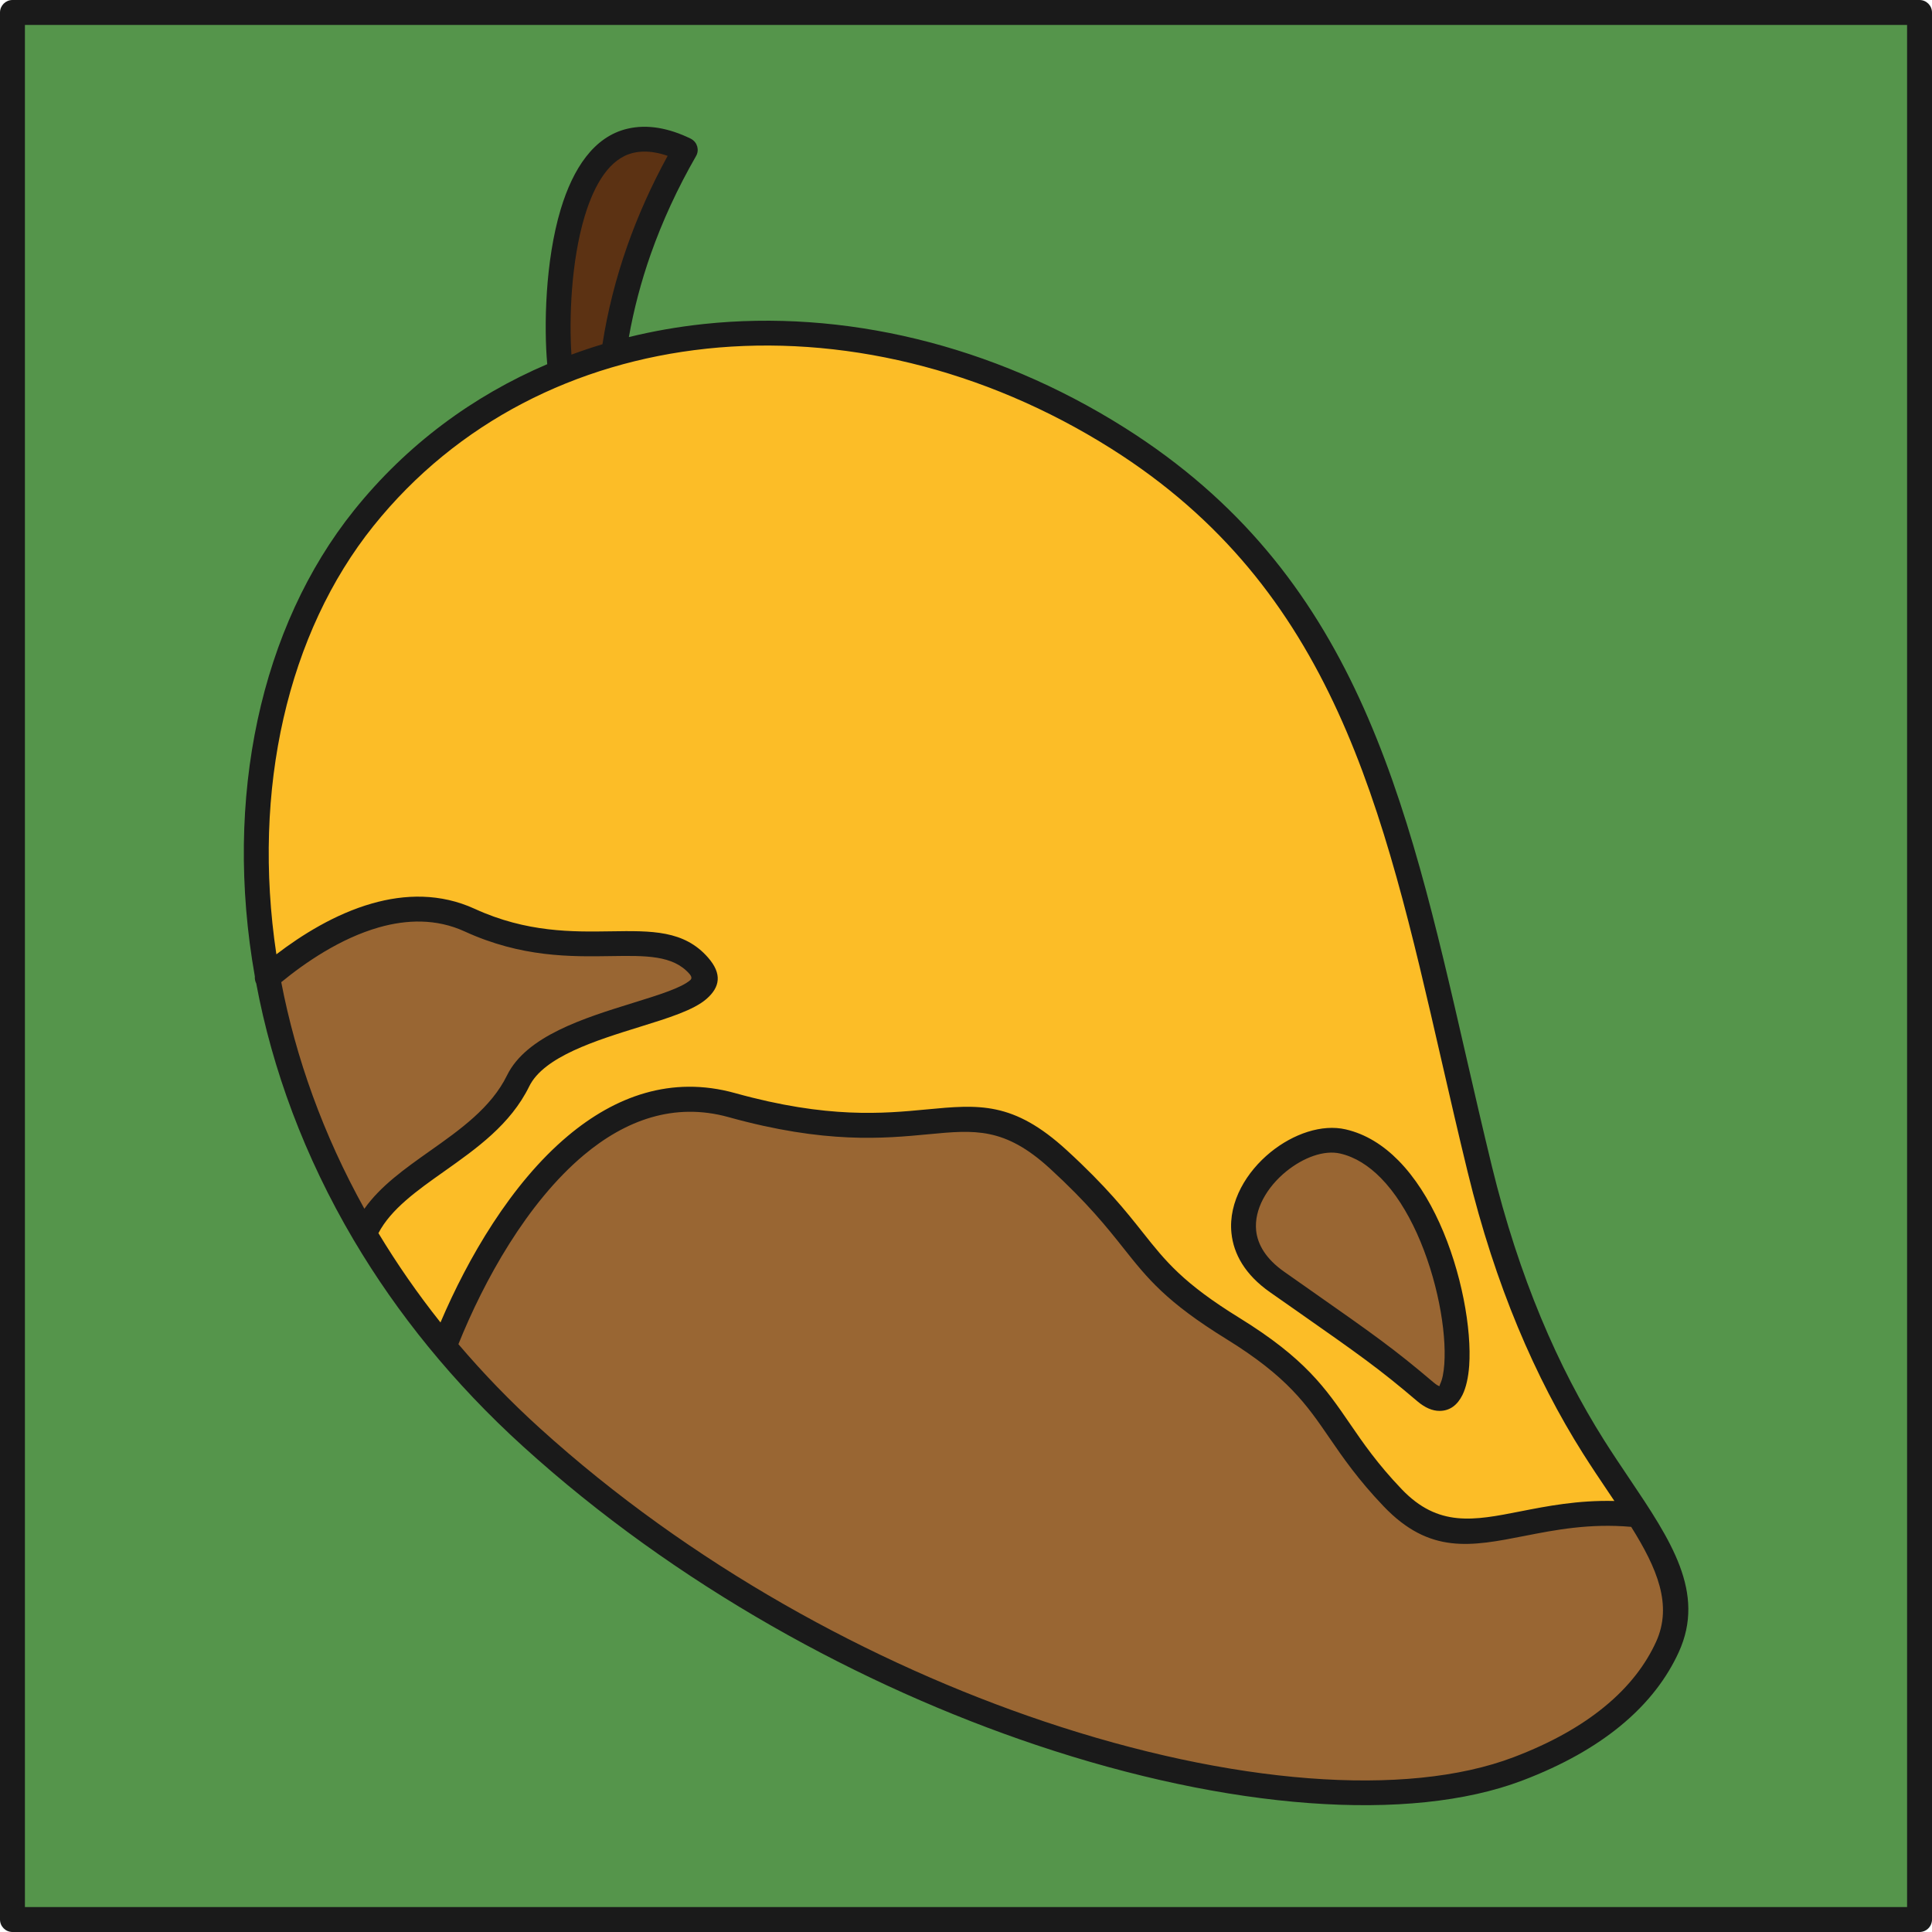 <?xml version="1.0" encoding="UTF-8"?><svg xmlns="http://www.w3.org/2000/svg" xmlns:xlink="http://www.w3.org/1999/xlink" height="400.0" preserveAspectRatio="xMidYMid meet" version="1.0" viewBox="0.0 0.0 400.0 400.0" width="400.0" zoomAndPan="magnify"><g id="change1_1"><path clip-rule="evenodd" d="M2.58,2.58h394.84v394.84H2.58V2.58z" fill="#55954B" fill-rule="evenodd"/></g><g id="change2_1"><path clip-rule="evenodd" d="M231.48,90.73c-33.22-20.97-71.56-26.79-104.45-17.45 c-3.72,1.06-7.38,2.31-10.95,3.76c-15.66,6.35-29.68,16.43-40.77,30.26c-18.92,23.59-26.52,58.54-19.88,95.06 c8.5-7.25,25.89-19.16,41.83-11.85c22.16,10.16,38.92-0.28,47.42,9.43c8.49,9.7-30.34,9.48-37.39,23.85 c-7.05,14.38-26.48,18.97-31.83,31.67c4.71,7.97,10.2,15.78,16.5,23.32c9.21-23.63,30.32-58.1,59.58-49.97 c41.62,11.57,48.24-6.5,67.59,11.22c19.35,17.72,15.48,22.27,36.17,35.03c20.69,12.76,18.93,20.25,33.06,35.03 c14.13,14.79,26.63,0.9,50.89,3.58c-2.85-4.44-6.15-9.1-9.31-14.11c-9.72-15.39-17.87-34.21-23.55-57.48 C290.96,178.88,284.96,124.49,231.48,90.73z M264.41,265.43c-17.41-12.22,1.92-31.82,13.64-29.09c7.75,1.8,13.65,9.18,17.61,17.89 c8.11,17.85,8.12,41.31-0.56,33.93C286.02,280.42,281.82,277.65,264.41,265.43L264.41,265.43z" fill="#FCBD27" fill-rule="evenodd"/></g><g id="change3_1"><path clip-rule="evenodd" d="M278.05,236.34c-11.73-2.72-31.05,16.87-13.64,29.09 c17.41,12.22,21.61,14.99,30.69,22.72c8.68,7.38,8.67-16.08,0.56-33.93C291.7,245.51,285.81,238.14,278.05,236.34L278.05,236.34z M97.25,190.5c-15.94-7.31-33.33,4.6-41.83,11.85c3.22,17.7,9.78,35.78,20.03,53.1c5.35-12.69,24.77-17.29,31.83-31.67 c7.05-14.38,45.89-14.15,37.39-23.85C136.17,190.23,119.41,200.66,97.25,190.5z M219.13,240.03c-19.34-17.72-25.97,0.35-67.59-11.22 c-29.26-8.14-50.38,26.33-59.58,49.97c5.42,6.49,11.45,12.79,18.1,18.82c65.77,59.64,160.52,85.23,204.22,68.64 c18.17-6.89,26.92-16.43,30.94-25.21c4.18-9.13,0.17-17.75-5.97-27.35c-24.26-2.68-36.76,11.21-50.89-3.58 c-14.13-14.79-12.37-22.27-33.06-35.03C234.61,262.29,238.47,257.75,219.13,240.03L219.13,240.03z" fill="#963" fill-rule="evenodd"/></g><g id="change4_1"><path clip-rule="evenodd" d="M127.03,73.28c2.05-14.52,7.01-28.61,14.86-42.26 c-4.18-2.04-7.96-2.66-11.35-1.88c-14.93,3.45-15.98,36.16-14.46,47.89C119.65,75.59,123.3,74.34,127.03,73.28z" fill="#5C3213" fill-rule="evenodd"/></g><g id="change5_1"><path d="M53.05,203.61c3.32,17.74,9.95,35.82,20.2,53.16c0.03,0.04,0.05,0.09,0.08,0.13 c8.88,14.99,20.48,29.43,35,42.6c31.67,28.73,70,49.62,106.2,61.78c39.85,13.39,77.27,16.23,100.65,7.36 c8.56-3.25,15.13-7.09,20.15-11.18c6.08-4.95,9.89-10.28,12.23-15.38c5.65-12.35-1.64-23.2-10.28-36.05 c-1.69-2.52-3.45-5.12-5.17-7.85c-4.78-7.57-9.18-15.99-13.09-25.4c-3.92-9.43-7.34-19.83-10.14-31.31 c-1.85-7.6-3.65-15.41-5.4-23.05l0,0c-12.35-53.85-22.88-99.72-70.63-129.86c-27.5-17.36-58.47-24.52-87.12-21.48l-0.09,0.01 c-5.24,0.56-10.4,1.46-15.44,2.7c1.03-5.77,2.53-11.48,4.51-17.11c2.43-6.9,5.56-13.69,9.4-20.37c0.71-1.23,0.28-2.8-0.95-3.51 l-0.15-0.09c-2.3-1.12-4.53-1.86-6.69-2.22c-2.23-0.37-4.35-0.32-6.37,0.15c-7.03,1.62-11.33,8.33-13.84,16.62l-0.04,0.13 c-3.2,10.69-3.47,24.24-2.77,32.01c-15.33,6.54-29.07,16.63-40.02,30.28c-19.26,24.02-27.08,59.45-20.52,96.46 C52.73,202.64,52.81,203.15,53.05,203.61z M78.46,192c5.74-1.63,11.88-1.84,17.73,0.84c11.79,5.4,21.97,5.24,30.33,5.11 c7.17-0.11,12.82-0.2,16.21,3.67c0.52,0.6,0.52,1,0.17,1.31c-1.84,1.61-6.57,3.08-11.94,4.74c-9.99,3.1-21.99,6.81-25.99,14.98 c-3.27,6.68-9.75,11.26-15.98,15.66c-5.19,3.67-10.21,7.23-13.55,11.95c-8.55-15.38-14.2-31.28-17.21-46.91 C63.12,199.34,70.42,194.29,78.46,192z M216.16,356.4c-35.6-11.96-73.27-32.5-104.39-60.71c-6.16-5.58-11.76-11.4-16.86-17.39 c5.29-13.15,14.17-29.26,25.97-39.16c8.53-7.15,18.62-11,29.96-7.85c20.06,5.58,32.18,4.42,41.44,3.54c9.49-0.9,15.71-1.5,25.1,7.1 c7.83,7.18,11.81,12.19,15.21,16.47c5.02,6.33,8.84,11.13,21.34,18.85c12.64,7.8,16.59,13.56,21.26,20.37 c2.85,4.15,5.96,8.68,11.28,14.25c9.54,9.98,18.1,8.3,29.21,6.12c6.26-1.23,13.42-2.63,22.04-1.87c5.34,8.53,8.63,16.19,5.14,23.83 c-2.04,4.45-5.4,9.13-10.8,13.52c-4.61,3.76-10.7,7.31-18.71,10.35C291.06,372.28,254.92,369.42,216.16,356.4z M121.03,44.85 l0.03-0.1c2.01-6.66,5.19-11.97,10.05-13.1c1.37-0.32,2.83-0.35,4.39-0.09c0.87,0.14,1.79,0.38,2.73,0.71 c-3.37,6.15-6.16,12.39-8.38,18.7c-2.34,6.67-4.05,13.43-5.12,20.3c-2.16,0.65-4.3,1.37-6.42,2.15 C117.82,65.98,118.22,54.24,121.03,44.85z M77.31,108.91c17.34-21.62,42.04-33.85,68.9-36.71l0.06-0.01 c27.53-2.92,57.33,3.99,83.83,20.72c45.95,29,56.26,73.93,68.35,126.66c1.71,7.44,3.45,15.04,5.42,23.11h0 c2.87,11.79,6.37,22.44,10.38,32.08c4.02,9.66,8.55,18.35,13.49,26.17c1.73,2.74,3.52,5.4,5.25,7.97c0.42,0.63,0.84,1.25,1.25,1.86 c-7.56-0.18-13.9,1.06-19.54,2.17c-9.56,1.88-16.92,3.32-24.5-4.61c-5.03-5.26-8.01-9.61-10.75-13.61 c-5-7.29-9.24-13.46-22.82-21.84c-11.72-7.23-15.3-11.74-20.01-17.68c-3.49-4.4-7.57-9.55-15.77-17.06 c-11.07-10.14-18.19-9.46-29.05-8.43c-8.86,0.84-20.43,1.95-39.59-3.38c-13.25-3.69-24.89,0.68-34.64,8.86 c-11.77,9.87-20.73,25.37-26.37,38.62c-4.79-6.02-9.06-12.21-12.85-18.49c2.61-5,8-8.82,13.59-12.77 c6.74-4.77,13.76-9.73,17.63-17.62c3.02-6.16,13.86-9.52,22.89-12.32c5.93-1.84,11.15-3.46,13.82-5.79 c2.78-2.43,3.28-5.17,0.31-8.56c-4.96-5.67-11.66-5.56-20.17-5.43c-7.83,0.12-17.38,0.27-28.12-4.65 c-7.13-3.27-14.47-3.06-21.27-1.12c-7.67,2.18-14.65,6.58-19.81,10.53C52.08,163.38,59.6,131,77.31,108.91z M262.93,267.53l5.43,3.8 c12.94,9.07,17.14,12.01,25.08,18.78c1.61,1.37,3.15,2,4.6,2c2.13,0,3.71-1.2,4.76-3.33c0.74-1.52,1.2-3.59,1.38-6.02 c0.53-7.51-1.55-19.46-6.17-29.61c-2.22-4.87-5.04-9.38-8.46-12.86c-3.13-3.18-6.77-5.5-10.92-6.46 c-4.95-1.15-10.89,0.92-15.56,4.71h0c-2.5,2.03-4.66,4.57-6.13,7.38c-1.53,2.92-2.32,6.13-1.98,9.39 C255.4,259.62,257.77,263.91,262.93,267.53z M299.03,282.4c-0.13,1.8-0.41,3.22-0.85,4.12c-0.14,0.29-0.09,0.45-0.14,0.45 c-0.22,0-0.64-0.25-1.28-0.79c-8.17-6.94-12.41-9.92-25.46-19.07l-5.41-3.8c-3.79-2.66-5.52-5.64-5.82-8.55 c-0.22-2.2,0.34-4.42,1.42-6.48c1.14-2.17,2.84-4.16,4.83-5.77c3.52-2.85,7.8-4.46,11.16-3.68h0c3.12,0.72,5.92,2.54,8.4,5.05 c2.95,3,5.44,7,7.44,11.39C297.58,264.67,299.51,275.6,299.03,282.4z M397.42,0H2.58C1.16,0,0,1.16,0,2.58v394.84 c0,1.42,1.16,2.58,2.58,2.58h394.84c1.42,0,2.58-1.16,2.58-2.58V2.58C400,1.16,398.84,0,397.42,0z M394.84,394.84H5.16V5.16h389.68 V394.84z" fill="#1A1A1A"/></g></svg>